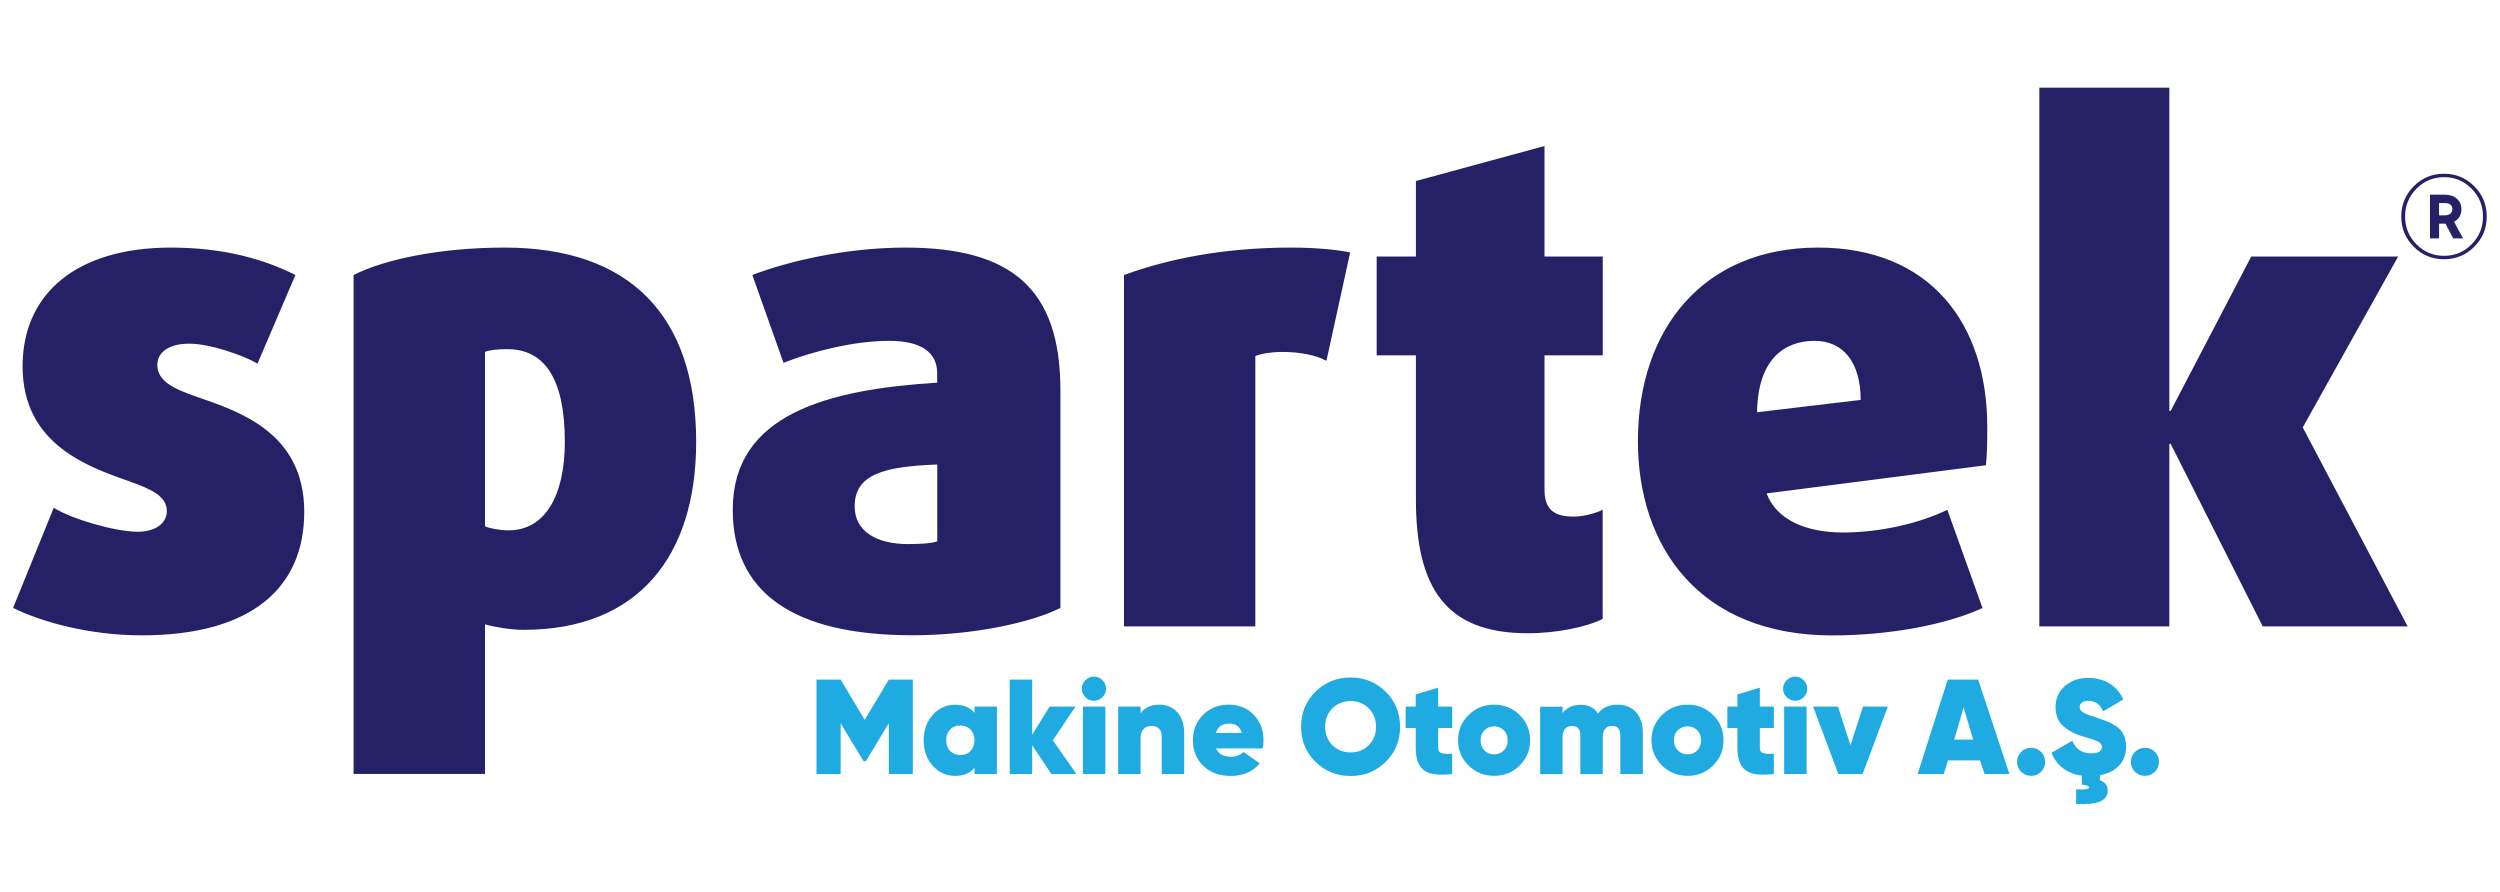 <?xml version="1.0" encoding="utf-8"?>
<!-- Generator: Adobe Illustrator 27.2.0, SVG Export Plug-In . SVG Version: 6.00 Build 0)  -->
<svg version="1.1" id="katman_1" xmlns="http://www.w3.org/2000/svg" xmlns:xlink="http://www.w3.org/1999/xlink" x="0px" y="0px"
	 viewBox="0 0 300 107" style="enable-background:new 0 0 300 107;" xml:space="preserve">
<style type="text/css">
	.st0{fill:#262166;}
	.st1{fill:#20AAE2;}
</style>
<g>
	<path class="st0" d="M288.92,75.17l-12.59-23.88l11.45-20.51h-17.63l-9.67,18.53h-0.16V10.52h-15.6v64.65h15.6V53.26h0.16
		l11.05,21.91H288.92z M223.28,47.99l-12.43,1.48c0.08-6.34,3.25-8.57,6.91-8.57C221.25,40.91,223.28,43.55,223.28,47.99z
		 M238.47,51.21c0-12.35-6.82-21.5-20.31-21.5c-13.65,0-21.61,9.64-21.61,23.23c0,12.68,7.39,23.31,23.32,23.31
		c6.91,0,13.81-1.32,18.03-3.29l-4.22-11.78c-3.41,1.65-8.13,2.72-12.51,2.72c-4.39,0-7.96-1.48-9.18-4.69l26.32-3.38
		C238.47,54.25,238.47,52.77,238.47,51.21z M192.32,74.27v-13.1c-0.81,0.41-2.27,0.82-3.49,0.82c-2.11,0-3.49-0.66-3.49-3.21V42.64
		h6.99V30.78h-6.99V17.52l-15.43,4.2v9.06h-4.71v11.86h4.71v17.29c0,10.62,3.58,16.06,13.4,16.06
		C186.88,76,190.62,75.17,192.32,74.27z M162.02,30.29c-1.62-0.33-4.14-0.58-7.07-0.58c-8.29,0-14.87,1.4-20.07,3.29v42.17h15.76
		V42.72c0.89-0.33,2.03-0.49,3.25-0.49c1.87,0,3.98,0.33,5.28,1.07L162.02,30.29z M112.47,64.96c-0.65,0.25-2.11,0.33-3.49,0.33
		c-3.74,0-6.42-1.48-6.42-4.53c0-3.87,3.57-4.78,9.91-5.02V64.96z M127.25,72.95V46.84c0-12.19-5.85-17.13-18.61-17.13
		c-7.31,0-14.3,1.73-18.36,3.29l3.74,10.54c3.33-1.32,8.37-2.64,12.67-2.64c3.98,0,5.77,1.48,5.77,3.87v1.15
		c-13.16,0.82-24.53,3.79-24.53,15.24c0,9.8,7.07,15.07,21.53,15.07C116.85,76.24,123.84,74.68,127.25,72.95z M67.78,53.02
		c0,6.43-2.36,10.62-6.74,10.62c-1.14,0-2.36-0.25-2.84-0.49V42.23c0.57-0.25,1.62-0.33,2.68-0.33
		C65.35,41.9,67.78,45.44,67.78,53.02z M83.54,53.02c0-15.24-8.04-23.31-22.99-23.31c-7.72,0-14.38,1.4-18.12,3.29v59.87H58.2V74.92
		c1.14,0.33,3.09,0.66,4.63,0.66C76.56,75.58,83.54,66.77,83.54,53.02z M36.51,61.42c0-9.64-8.04-12.11-13-13.84
		c-2.6-0.91-4.63-1.81-4.63-3.79c0-1.57,1.46-2.55,3.82-2.55c2.52,0,6.5,1.4,8.2,2.39L35.45,33c-3.74-1.89-8.61-3.29-14.95-3.29
		c-11.21,0-17.79,5.44-17.79,14.25c0,9.47,8.04,12.11,12.92,13.84c2.52,0.91,4.39,1.73,4.39,3.54c0,1.4-1.3,2.47-3.49,2.47
		c-2.76,0-8.04-1.57-10.08-2.88L1.57,72.95c3.33,1.65,9.1,3.29,15.43,3.29C30.25,76.24,36.51,70.48,36.51,61.42z"/>
	<g>
		<path class="st1" d="M109.54,81.55v11.33h-2.88v-6.1l-2.75,4.55h-0.29l-2.74-4.53v6.09h-2.9V81.55h2.9l2.88,4.84l2.9-4.84H109.54z
			"/>
		<path class="st1" d="M116.94,84.79h2.69v8.09h-2.69v-0.74c-0.55,0.65-1.32,0.97-2.3,0.97c-1.08,0-1.98-0.41-2.71-1.22
			c-0.73-0.81-1.09-1.83-1.09-3.05c0-1.22,0.36-2.24,1.09-3.05c0.73-0.81,1.63-1.22,2.71-1.22c0.98,0,1.75,0.32,2.3,0.97V84.79z
			 M114.01,90.11c0.31,0.32,0.72,0.49,1.23,0.49c0.51,0,0.92-0.16,1.23-0.49c0.31-0.32,0.47-0.75,0.47-1.28
			c0-0.53-0.16-0.95-0.47-1.28c-0.31-0.32-0.72-0.49-1.23-0.49c-0.51,0-0.92,0.16-1.23,0.49c-0.31,0.32-0.47,0.75-0.47,1.28
			C113.54,89.36,113.7,89.79,114.01,90.11z"/>
		<path class="st1" d="M129.17,92.88h-3.01l-2.3-3.45v3.45h-2.69V81.55h2.69v6.62l2.09-3.38h3.11l-2.72,4.05L129.17,92.88z"/>
		<path class="st1" d="M131.28,84.09c-0.4,0-0.74-0.14-1.03-0.43c-0.29-0.29-0.43-0.62-0.43-1.01c0-0.4,0.14-0.74,0.43-1.03
			c0.29-0.29,0.63-0.43,1.03-0.43c0.39,0,0.73,0.14,1.01,0.43c0.29,0.29,0.43,0.63,0.43,1.03c0,0.39-0.14,0.73-0.43,1.01
			C132,83.95,131.67,84.09,131.28,84.09z M129.95,92.88v-8.09h2.69v8.09H129.95z"/>
		<path class="st1" d="M139.13,84.56c0.87,0,1.59,0.3,2.14,0.9c0.56,0.6,0.83,1.46,0.83,2.58v4.84h-2.69v-4.5
			c0-0.42-0.11-0.74-0.33-0.95c-0.22-0.22-0.52-0.32-0.88-0.32c-0.42,0-0.75,0.13-0.98,0.38c-0.23,0.25-0.35,0.62-0.35,1.09v4.3
			h-2.69v-8.09h2.69v0.81C137.36,84.91,138.11,84.56,139.13,84.56z"/>
		<path class="st1" d="M145.94,89.82c0.27,0.66,0.87,0.99,1.81,0.99c0.58,0,1.07-0.19,1.47-0.57l1.94,1.36
			c-0.8,1-1.96,1.51-3.48,1.51c-1.37,0-2.47-0.4-3.29-1.21c-0.83-0.8-1.24-1.82-1.24-3.05c0-1.22,0.4-2.24,1.21-3.06
			c0.81-0.82,1.84-1.23,3.09-1.23c1.21,0,2.21,0.4,2.99,1.21c0.79,0.81,1.18,1.82,1.18,3.04c0,0.36-0.04,0.69-0.11,1H145.94z
			 M145.91,87.96h3.11c-0.22-0.76-0.72-1.13-1.52-1.13C146.66,86.83,146.13,87.2,145.91,87.96z"/>
		<path class="st1" d="M166.29,91.41c-1.15,1.14-2.55,1.71-4.22,1.71c-1.66,0-3.07-0.57-4.22-1.71c-1.15-1.14-1.72-2.54-1.72-4.2
			c0-1.66,0.57-3.06,1.72-4.2c1.15-1.14,2.55-1.71,4.22-1.71c1.66,0,3.07,0.57,4.22,1.71c1.15,1.14,1.72,2.54,1.72,4.2
			C168.01,88.88,167.44,90.28,166.29,91.41z M159.89,89.42c0.58,0.58,1.31,0.87,2.18,0.87c0.87,0,1.6-0.29,2.18-0.87
			c0.58-0.58,0.87-1.31,0.87-2.21c0-0.9-0.29-1.63-0.87-2.21c-0.58-0.58-1.31-0.87-2.18-0.87c-0.87,0-1.6,0.29-2.18,0.87
			c-0.58,0.58-0.87,1.31-0.87,2.21C159.02,88.11,159.31,88.85,159.89,89.42z"/>
		<path class="st1" d="M174.26,87.36h-1.68v2.35c0,0.36,0.13,0.58,0.39,0.66c0.26,0.09,0.69,0.11,1.29,0.08v2.43
			c-1.61,0.19-2.74,0.05-3.39-0.45c-0.65-0.49-0.98-1.38-0.98-2.66v-2.41h-1.21v-2.57h1.21v-1.46l2.69-0.81v2.27h1.68V87.36z"/>
		<path class="st1" d="M179.29,93.1c-1.2,0-2.22-0.41-3.06-1.24c-0.84-0.83-1.26-1.84-1.26-3.03c0-1.2,0.42-2.21,1.26-3.03
			c0.84-0.83,1.86-1.24,3.06-1.24c1.21,0,2.23,0.41,3.07,1.24c0.84,0.83,1.25,1.84,1.25,3.03c0,1.2-0.42,2.21-1.25,3.03
			C181.52,92.69,180.5,93.1,179.29,93.1z M179.29,90.52c0.47,0,0.87-0.16,1.17-0.47c0.31-0.31,0.46-0.72,0.46-1.21
			c0-0.5-0.15-0.9-0.46-1.21c-0.31-0.31-0.7-0.47-1.17-0.47c-0.46,0-0.85,0.16-1.16,0.47c-0.31,0.31-0.46,0.72-0.46,1.21
			c0,0.5,0.15,0.9,0.46,1.21C178.44,90.36,178.83,90.52,179.29,90.52z"/>
		<path class="st1" d="M194.09,84.56c0.94,0,1.68,0.3,2.23,0.9c0.54,0.6,0.82,1.42,0.82,2.47v4.95h-2.7v-4.64
			c0-0.76-0.33-1.13-1-1.13c-0.37,0-0.64,0.12-0.83,0.36c-0.19,0.24-0.28,0.57-0.28,1v4.42h-2.69v-4.64c0-0.76-0.34-1.13-1.02-1.13
			c-0.37,0-0.64,0.12-0.83,0.36c-0.19,0.24-0.28,0.57-0.28,1v4.42h-2.69v-8.09h2.69v0.76c0.5-0.66,1.22-0.99,2.18-0.99
			c0.93,0,1.62,0.35,2.07,1.04C192.3,84.91,193.08,84.56,194.09,84.56z"/>
		<path class="st1" d="M202.5,93.1c-1.2,0-2.22-0.41-3.06-1.24c-0.84-0.83-1.26-1.84-1.26-3.03c0-1.2,0.42-2.21,1.26-3.03
			c0.84-0.83,1.86-1.24,3.06-1.24c1.21,0,2.23,0.41,3.07,1.24c0.84,0.83,1.25,1.84,1.25,3.03c0,1.2-0.42,2.21-1.25,3.03
			C204.73,92.69,203.71,93.1,202.5,93.1z M202.5,90.52c0.47,0,0.87-0.16,1.17-0.47c0.31-0.31,0.46-0.72,0.46-1.21
			c0-0.5-0.15-0.9-0.46-1.21c-0.31-0.31-0.7-0.47-1.17-0.47c-0.46,0-0.85,0.16-1.16,0.47c-0.31,0.31-0.46,0.72-0.46,1.21
			c0,0.5,0.15,0.9,0.46,1.21C201.65,90.36,202.04,90.52,202.5,90.52z"/>
		<path class="st1" d="M212.86,87.36h-1.68v2.35c0,0.36,0.13,0.58,0.39,0.66c0.26,0.09,0.69,0.11,1.29,0.08v2.43
			c-1.61,0.19-2.74,0.05-3.39-0.45c-0.65-0.49-0.98-1.38-0.98-2.66v-2.41h-1.21v-2.57h1.21v-1.46l2.69-0.81v2.27h1.68V87.36z"/>
		<path class="st1" d="M215.43,84.09c-0.4,0-0.74-0.14-1.03-0.43c-0.29-0.29-0.43-0.62-0.43-1.01c0-0.4,0.14-0.74,0.43-1.03
			c0.29-0.29,0.63-0.43,1.03-0.43c0.39,0,0.73,0.14,1.01,0.43c0.29,0.29,0.43,0.63,0.43,1.03c0,0.39-0.14,0.73-0.43,1.01
			C216.16,83.95,215.82,84.09,215.43,84.09z M214.1,92.88v-8.09h2.69v8.09H214.1z"/>
		<path class="st1" d="M223.56,84.79h2.98l-3.03,8.09h-2.91l-3.03-8.09h2.98l1.51,4.64L223.56,84.79z"/>
		<path class="st1" d="M238.15,92.88l-0.54-1.63h-3.86l-0.49,1.63h-3.14l3.61-11.33h3.65l3.75,11.33H238.15z M234.5,88.75h2.28
			l-1.15-3.85L234.5,88.75z"/>
		<path class="st1" d="M243.74,93.1c-0.47,0-0.88-0.16-1.21-0.49c-0.33-0.33-0.49-0.73-0.49-1.19c0-0.46,0.17-0.86,0.5-1.19
			c0.33-0.33,0.73-0.49,1.2-0.49c0.46,0,0.86,0.16,1.19,0.49c0.33,0.33,0.49,0.73,0.49,1.19c0,0.46-0.16,0.86-0.49,1.19
			C244.6,92.94,244.2,93.1,243.74,93.1z"/>
		<path class="st1" d="M255.13,89.58c0,0.93-0.28,1.69-0.84,2.29c-0.56,0.6-1.33,0.98-2.3,1.16v0.6c0.24,0.08,0.45,0.22,0.65,0.42
			c0.19,0.2,0.29,0.48,0.29,0.83c0,1.21-1.26,1.74-3.79,1.59v-1.76c1.02,0.08,1.54,0,1.54-0.23c0-0.16-0.29-0.27-0.86-0.32v-1.08
			c-0.92-0.13-1.68-0.44-2.3-0.92c-0.62-0.49-1.06-1.09-1.33-1.83l2.48-1.44c0.42,1,1.17,1.51,2.23,1.51c0.88,0,1.33-0.25,1.33-0.75
			c0-0.33-0.26-0.6-0.77-0.8c-0.22-0.09-0.69-0.24-1.42-0.45c-1.04-0.3-1.86-0.73-2.46-1.27c-0.6-0.54-0.91-1.3-0.91-2.27
			c0-1.05,0.37-1.89,1.12-2.54c0.75-0.65,1.69-0.97,2.81-0.97c0.95,0,1.79,0.22,2.52,0.66c0.73,0.44,1.29,1.08,1.68,1.93l-2.43,1.42
			c-0.36-0.84-0.94-1.26-1.76-1.26c-0.35,0-0.61,0.07-0.78,0.21c-0.18,0.14-0.27,0.32-0.27,0.54c0,0.25,0.13,0.46,0.4,0.63
			c0.26,0.17,0.78,0.37,1.54,0.6c0.54,0.19,0.98,0.35,1.32,0.48c0.34,0.12,0.71,0.32,1.11,0.58c0.4,0.26,0.7,0.6,0.89,1.02
			C255.03,88.53,255.13,89.02,255.13,89.58z"/>
		<path class="st1" d="M257.4,93.1c-0.47,0-0.88-0.16-1.21-0.49c-0.33-0.33-0.49-0.73-0.49-1.19c0-0.46,0.17-0.86,0.5-1.19
			c0.33-0.33,0.73-0.49,1.2-0.49c0.46,0,0.86,0.16,1.19,0.49c0.33,0.33,0.49,0.73,0.49,1.19c0,0.46-0.16,0.86-0.49,1.19
			C258.26,92.94,257.86,93.1,257.4,93.1z"/>
	</g>
	<g>
		<path class="st0" d="M289.65,22.35c1-1,2.21-1.5,3.63-1.5c1.42,0,2.63,0.5,3.63,1.5c1,1,1.5,2.21,1.5,3.63
			c0,1.42-0.5,2.63-1.5,3.63c-1,1-2.21,1.5-3.63,1.5c-1.42,0-2.63-0.5-3.63-1.5c-1-1-1.5-2.21-1.5-3.63
			C288.15,24.57,288.65,23.36,289.65,22.35z M293.29,30.7c1.29,0,2.39-0.46,3.3-1.38c0.91-0.92,1.37-2.03,1.37-3.34
			c0-1.31-0.46-2.42-1.37-3.34c-0.91-0.92-2.01-1.38-3.3-1.38c-1.3,0-2.4,0.46-3.31,1.38c-0.91,0.92-1.37,2.03-1.37,3.34
			c0,1.31,0.46,2.42,1.37,3.34C290.89,30.24,291.99,30.7,293.29,30.7z M295.37,25.06c0,0.74-0.3,1.25-0.89,1.55l1.09,2h-1.19
			l-0.92-1.77h-0.09h-0.68v1.77h-1.09v-5.25h1.77c0.61,0,1.1,0.16,1.46,0.49C295.19,24.18,295.37,24.58,295.37,25.06z M292.69,24.38
			v1.46h0.68c0.28,0,0.51-0.07,0.67-0.2c0.16-0.13,0.24-0.31,0.24-0.53c0-0.49-0.3-0.74-0.91-0.74H292.69z"/>
	</g>
</g>
</svg>
